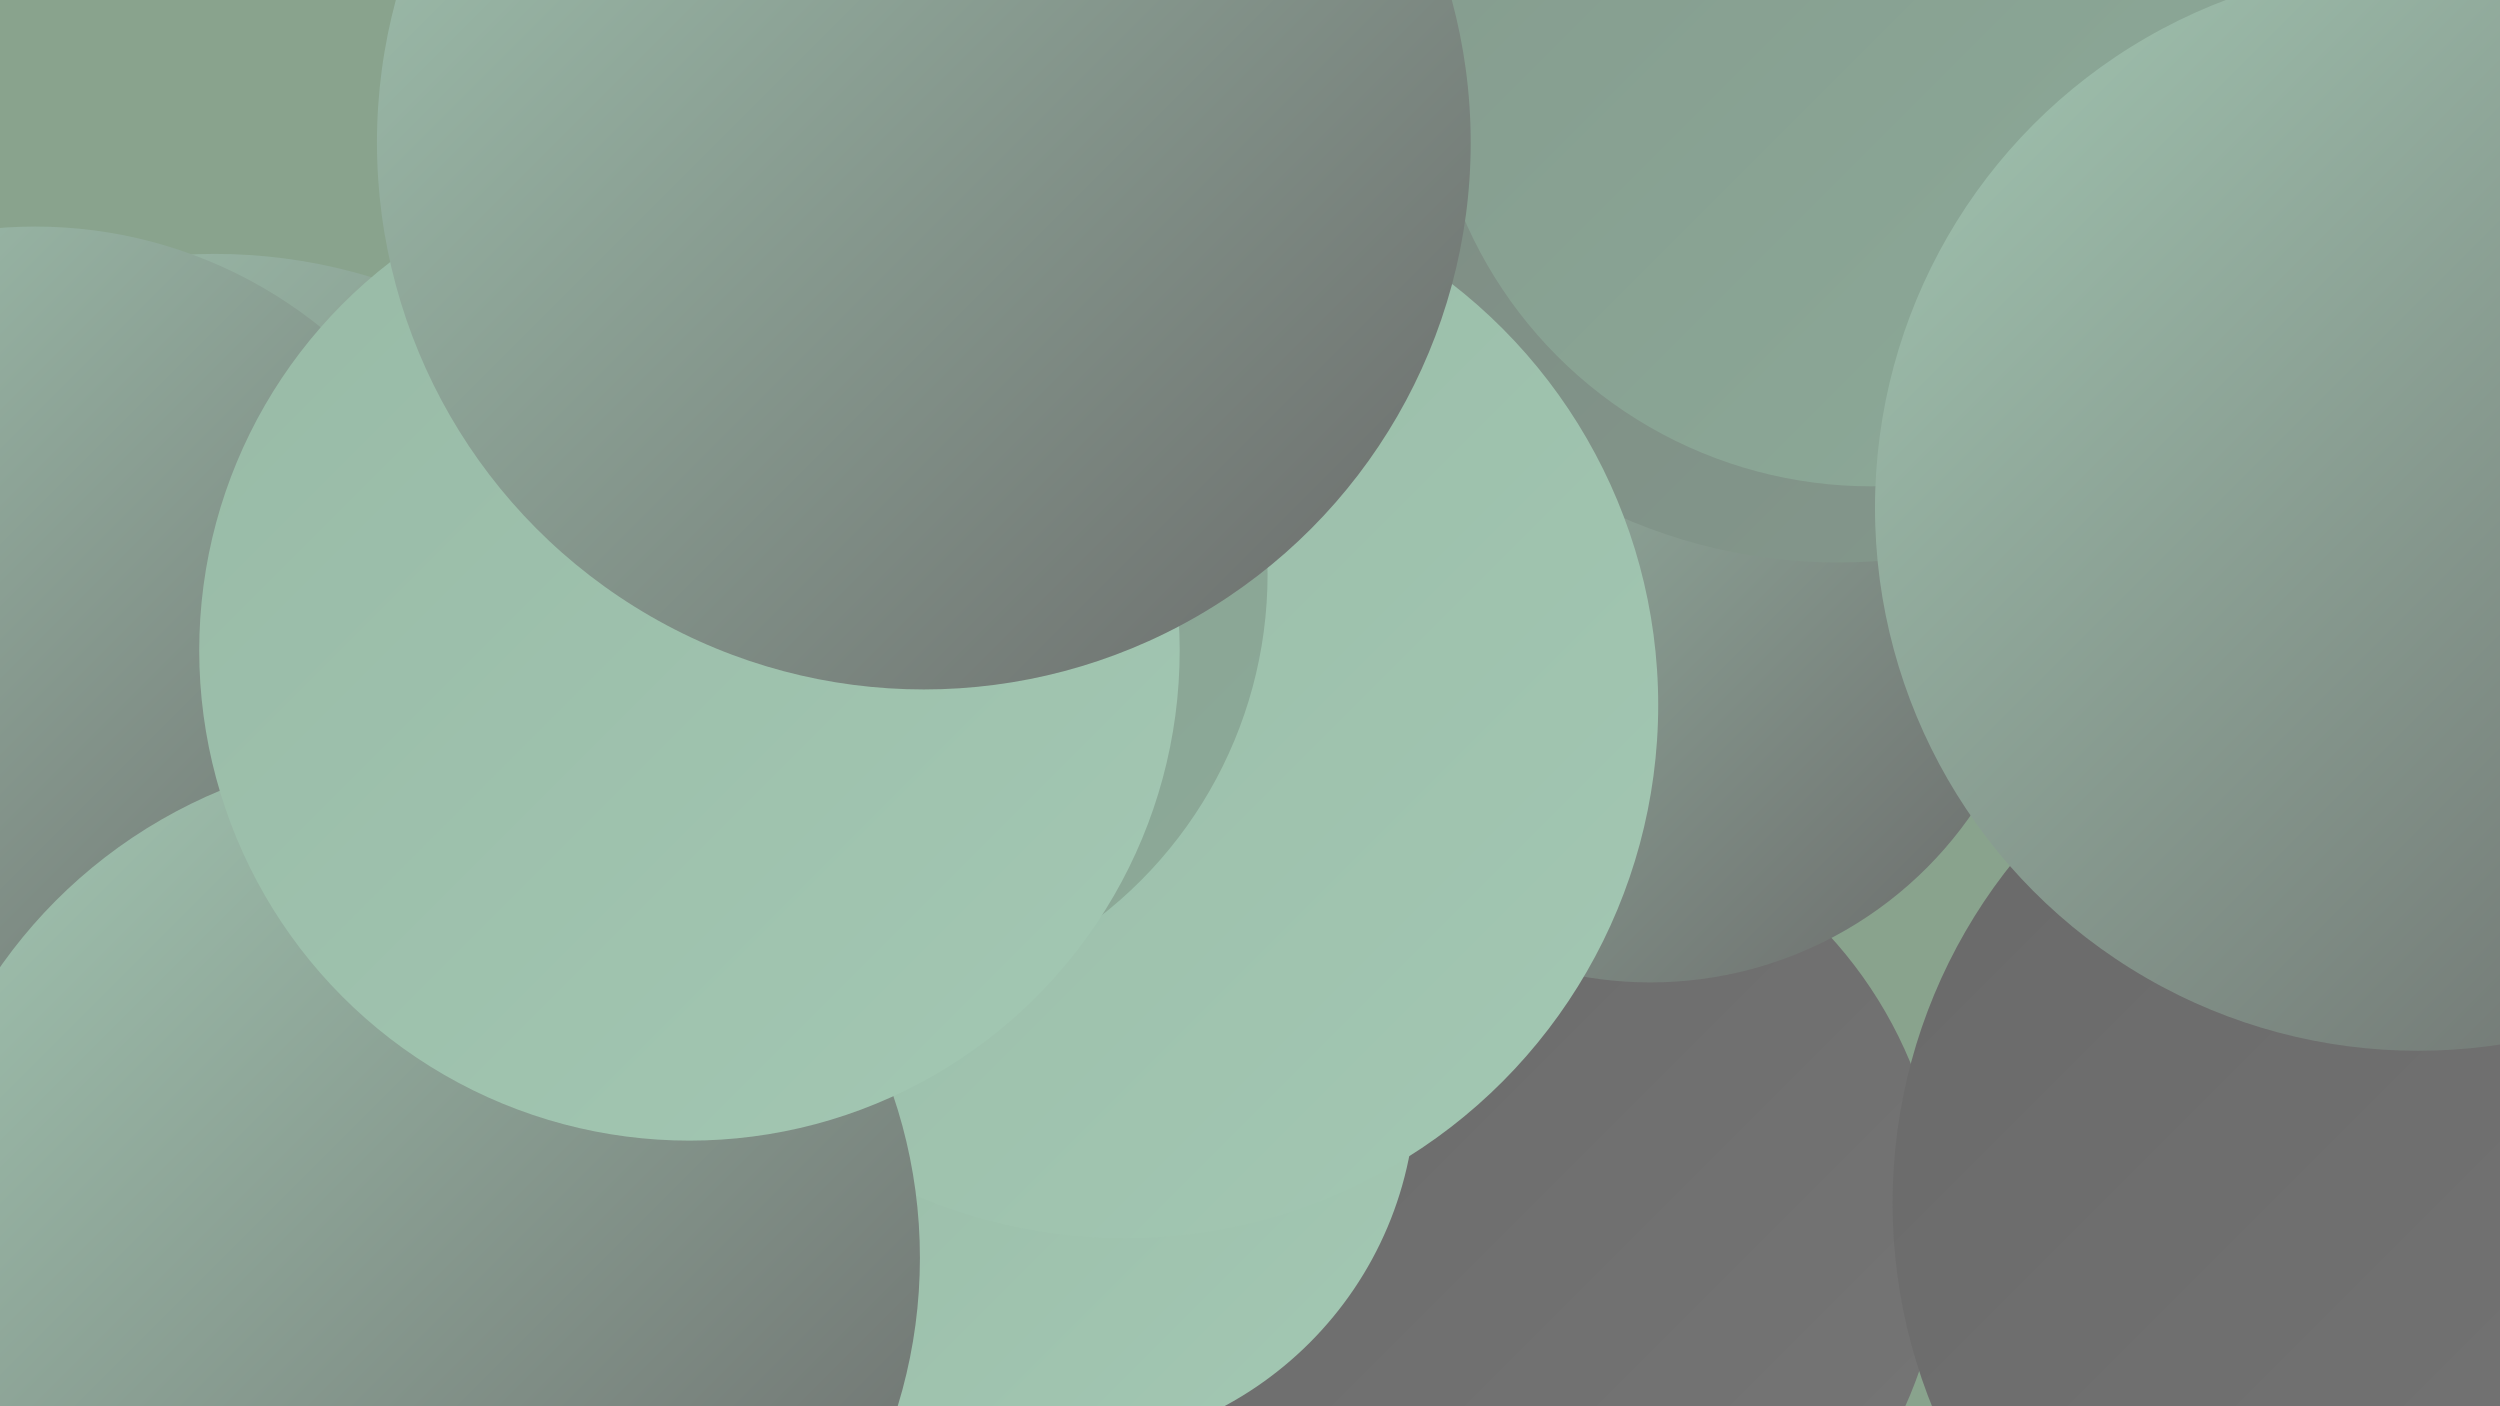 <?xml version="1.0" encoding="UTF-8"?><svg width="1280" height="720" xmlns="http://www.w3.org/2000/svg"><defs><linearGradient id="grad0" x1="0%" y1="0%" x2="100%" y2="100%"><stop offset="0%" style="stop-color:#696969;stop-opacity:1" /><stop offset="100%" style="stop-color:#767676;stop-opacity:1" /></linearGradient><linearGradient id="grad1" x1="0%" y1="0%" x2="100%" y2="100%"><stop offset="0%" style="stop-color:#767676;stop-opacity:1" /><stop offset="100%" style="stop-color:#7c8881;stop-opacity:1" /></linearGradient><linearGradient id="grad2" x1="0%" y1="0%" x2="100%" y2="100%"><stop offset="0%" style="stop-color:#7c8881;stop-opacity:1" /><stop offset="100%" style="stop-color:#849a8d;stop-opacity:1" /></linearGradient><linearGradient id="grad3" x1="0%" y1="0%" x2="100%" y2="100%"><stop offset="0%" style="stop-color:#849a8d;stop-opacity:1" /><stop offset="100%" style="stop-color:#8dab99;stop-opacity:1" /></linearGradient><linearGradient id="grad4" x1="0%" y1="0%" x2="100%" y2="100%"><stop offset="0%" style="stop-color:#8dab99;stop-opacity:1" /><stop offset="100%" style="stop-color:#98baa6;stop-opacity:1" /></linearGradient><linearGradient id="grad5" x1="0%" y1="0%" x2="100%" y2="100%"><stop offset="0%" style="stop-color:#98baa6;stop-opacity:1" /><stop offset="100%" style="stop-color:#a3c8b3;stop-opacity:1" /></linearGradient><linearGradient id="grad6" x1="0%" y1="0%" x2="100%" y2="100%"><stop offset="0%" style="stop-color:#a3c8b3;stop-opacity:1" /><stop offset="100%" style="stop-color:#696969;stop-opacity:1" /></linearGradient></defs><rect width="1280" height="720" fill="#89a38d" /><circle cx="214" cy="516" r="255" fill="url(#grad1)" /><circle cx="773" cy="629" r="222" fill="url(#grad0)" /><circle cx="741" cy="166" r="227" fill="url(#grad5)" /><circle cx="845" cy="303" r="200" fill="url(#grad6)" /><circle cx="110" cy="405" r="275" fill="url(#grad6)" /><circle cx="941" cy="12" r="276" fill="url(#grad2)" /><circle cx="958" cy="22" r="227" fill="url(#grad3)" /><circle cx="1247" cy="616" r="278" fill="url(#grad0)" /><circle cx="372" cy="526" r="192" fill="url(#grad4)" /><circle cx="125" cy="587" r="263" fill="url(#grad5)" /><circle cx="18" cy="349" r="233" fill="url(#grad6)" /><circle cx="539" cy="556" r="186" fill="url(#grad5)" /><circle cx="408" cy="370" r="244" fill="url(#grad1)" /><circle cx="576" cy="361" r="273" fill="url(#grad5)" /><circle cx="521" cy="107" r="180" fill="url(#grad1)" /><circle cx="212" cy="644" r="259" fill="url(#grad6)" /><circle cx="427" cy="294" r="222" fill="url(#grad3)" /><circle cx="353" cy="333" r="251" fill="url(#grad5)" /><circle cx="1238" cy="260" r="278" fill="url(#grad6)" /><circle cx="473" cy="73" r="280" fill="url(#grad6)" /></svg>